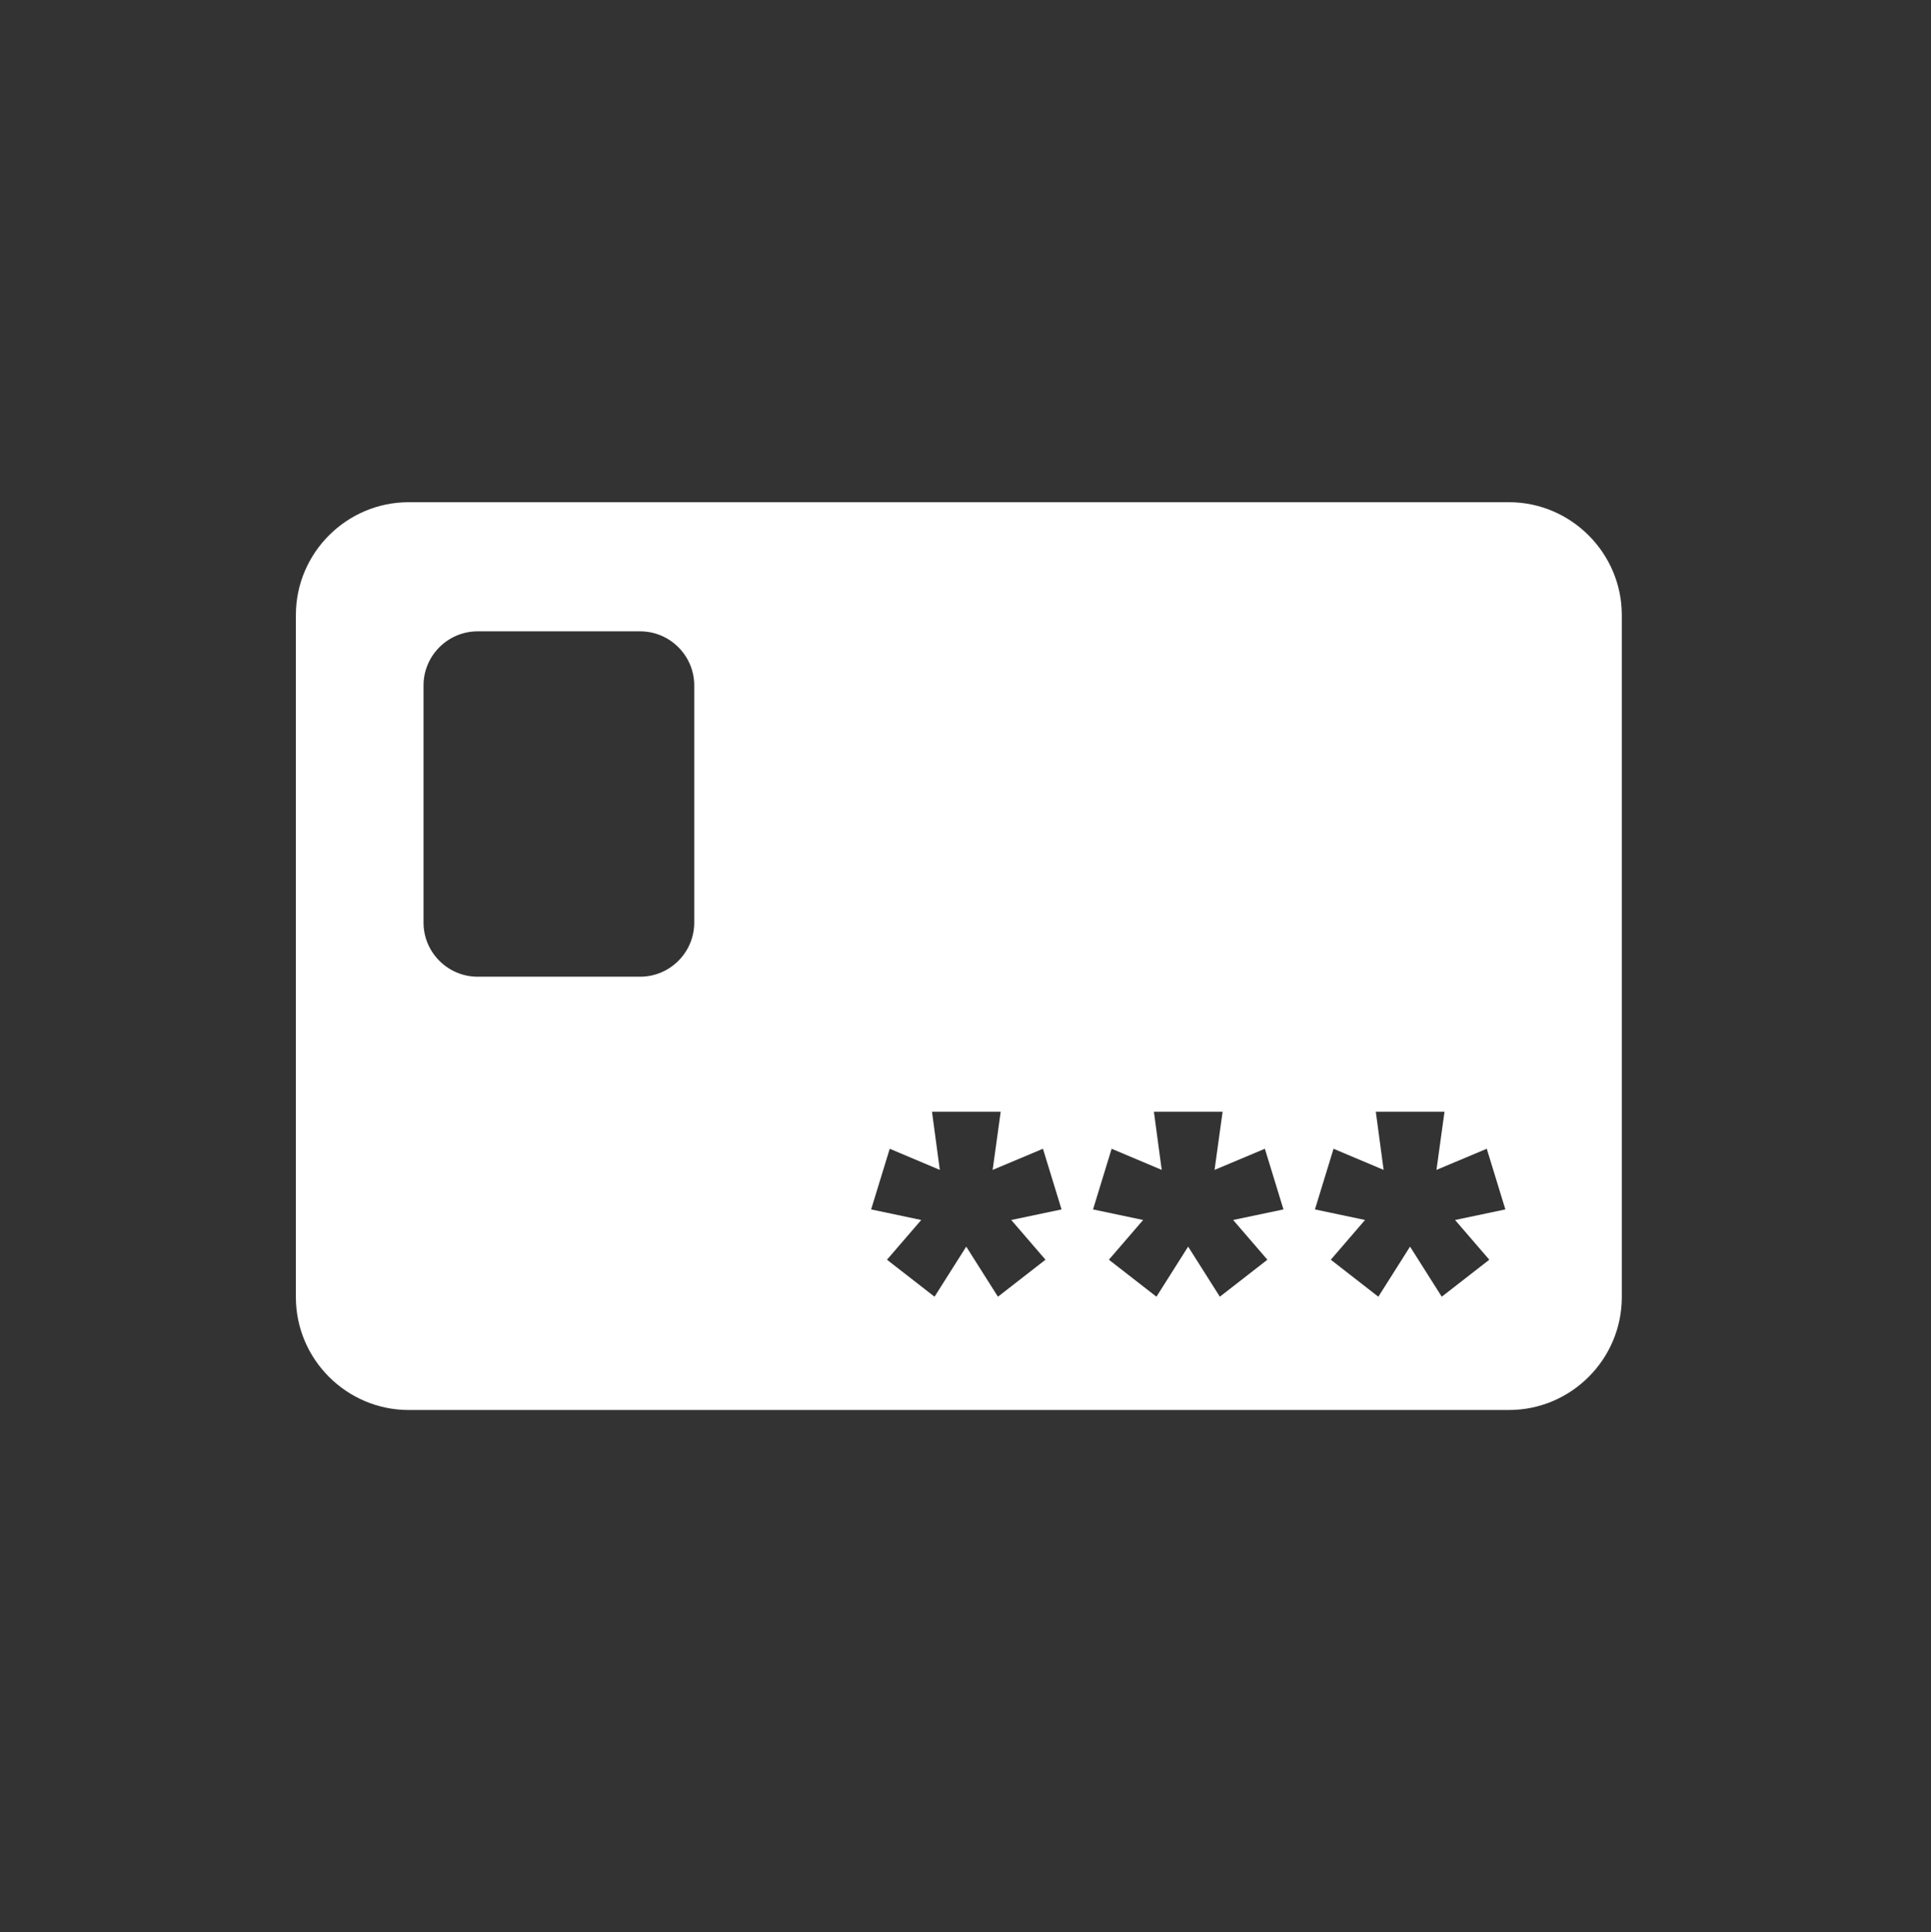 <?xml version="1.0" encoding="utf-8"?>
<!-- Generator: Adobe Illustrator 26.0.3, SVG Export Plug-In . SVG Version: 6.00 Build 0)  -->
<svg version="1.1" id="Ebene_10" xmlns="http://www.w3.org/2000/svg" xmlns:xlink="http://www.w3.org/1999/xlink" x="0px" y="0px"
	 viewBox="0 0 91.37 91.41" style="enable-background:new 0 0 91.37 91.41;" xml:space="preserve">
<rect x="0" y="0" width="91.37" height="91.41" fill="#333333" stroke="none"/>
<style type="text/css">
	.st0{fill:#FFFFFF;}
</style>
<g>
	<g>
		<path class="st0" d="M71.4,23.76H19.34c-2.94,0-5.34,2.4-5.34,5.34v32.27c0,2.94,2.4,5.34,5.34,5.34H71.4
			c2.94,0,5.34-2.4,5.34-5.34V29.1C76.74,26.17,74.34,23.76,71.4,23.76z M32.85,43.65c0,1.41-1.15,2.56-2.56,2.56H22.6
			c-1.41,0-2.56-1.15-2.56-2.56V32.43c0-1.41,1.15-2.56,2.56-2.56h7.69c1.41,0,2.56,1.15,2.56,2.56V43.65z M49.47,59.6l-2.25,1.75
			l-1.5-2.37l-1.5,2.37l-2.25-1.75l1.62-1.88l-2.37-0.5l0.88-2.87l2.37,1L44.1,52.6h3.25l-0.38,2.75l2.38-1l0.88,2.87l-2.38,0.5
			L49.47,59.6z M59.97,59.6l-2.25,1.75l-1.5-2.37l-1.5,2.37l-2.25-1.75l1.62-1.88l-2.37-0.5l0.88-2.87l2.37,1L54.6,52.6h3.25
			l-0.38,2.75l2.38-1l0.88,2.87l-2.38,0.5L59.97,59.6z M70.47,59.6l-2.25,1.75l-1.5-2.37l-1.5,2.37l-2.25-1.75l1.62-1.88l-2.37-0.5
			l0.88-2.87l2.37,1L65.1,52.6h3.25l-0.38,2.75l2.38-1l0.88,2.87l-2.38,0.5L70.47,59.6z"/>
	</g>
</g>
</svg>
